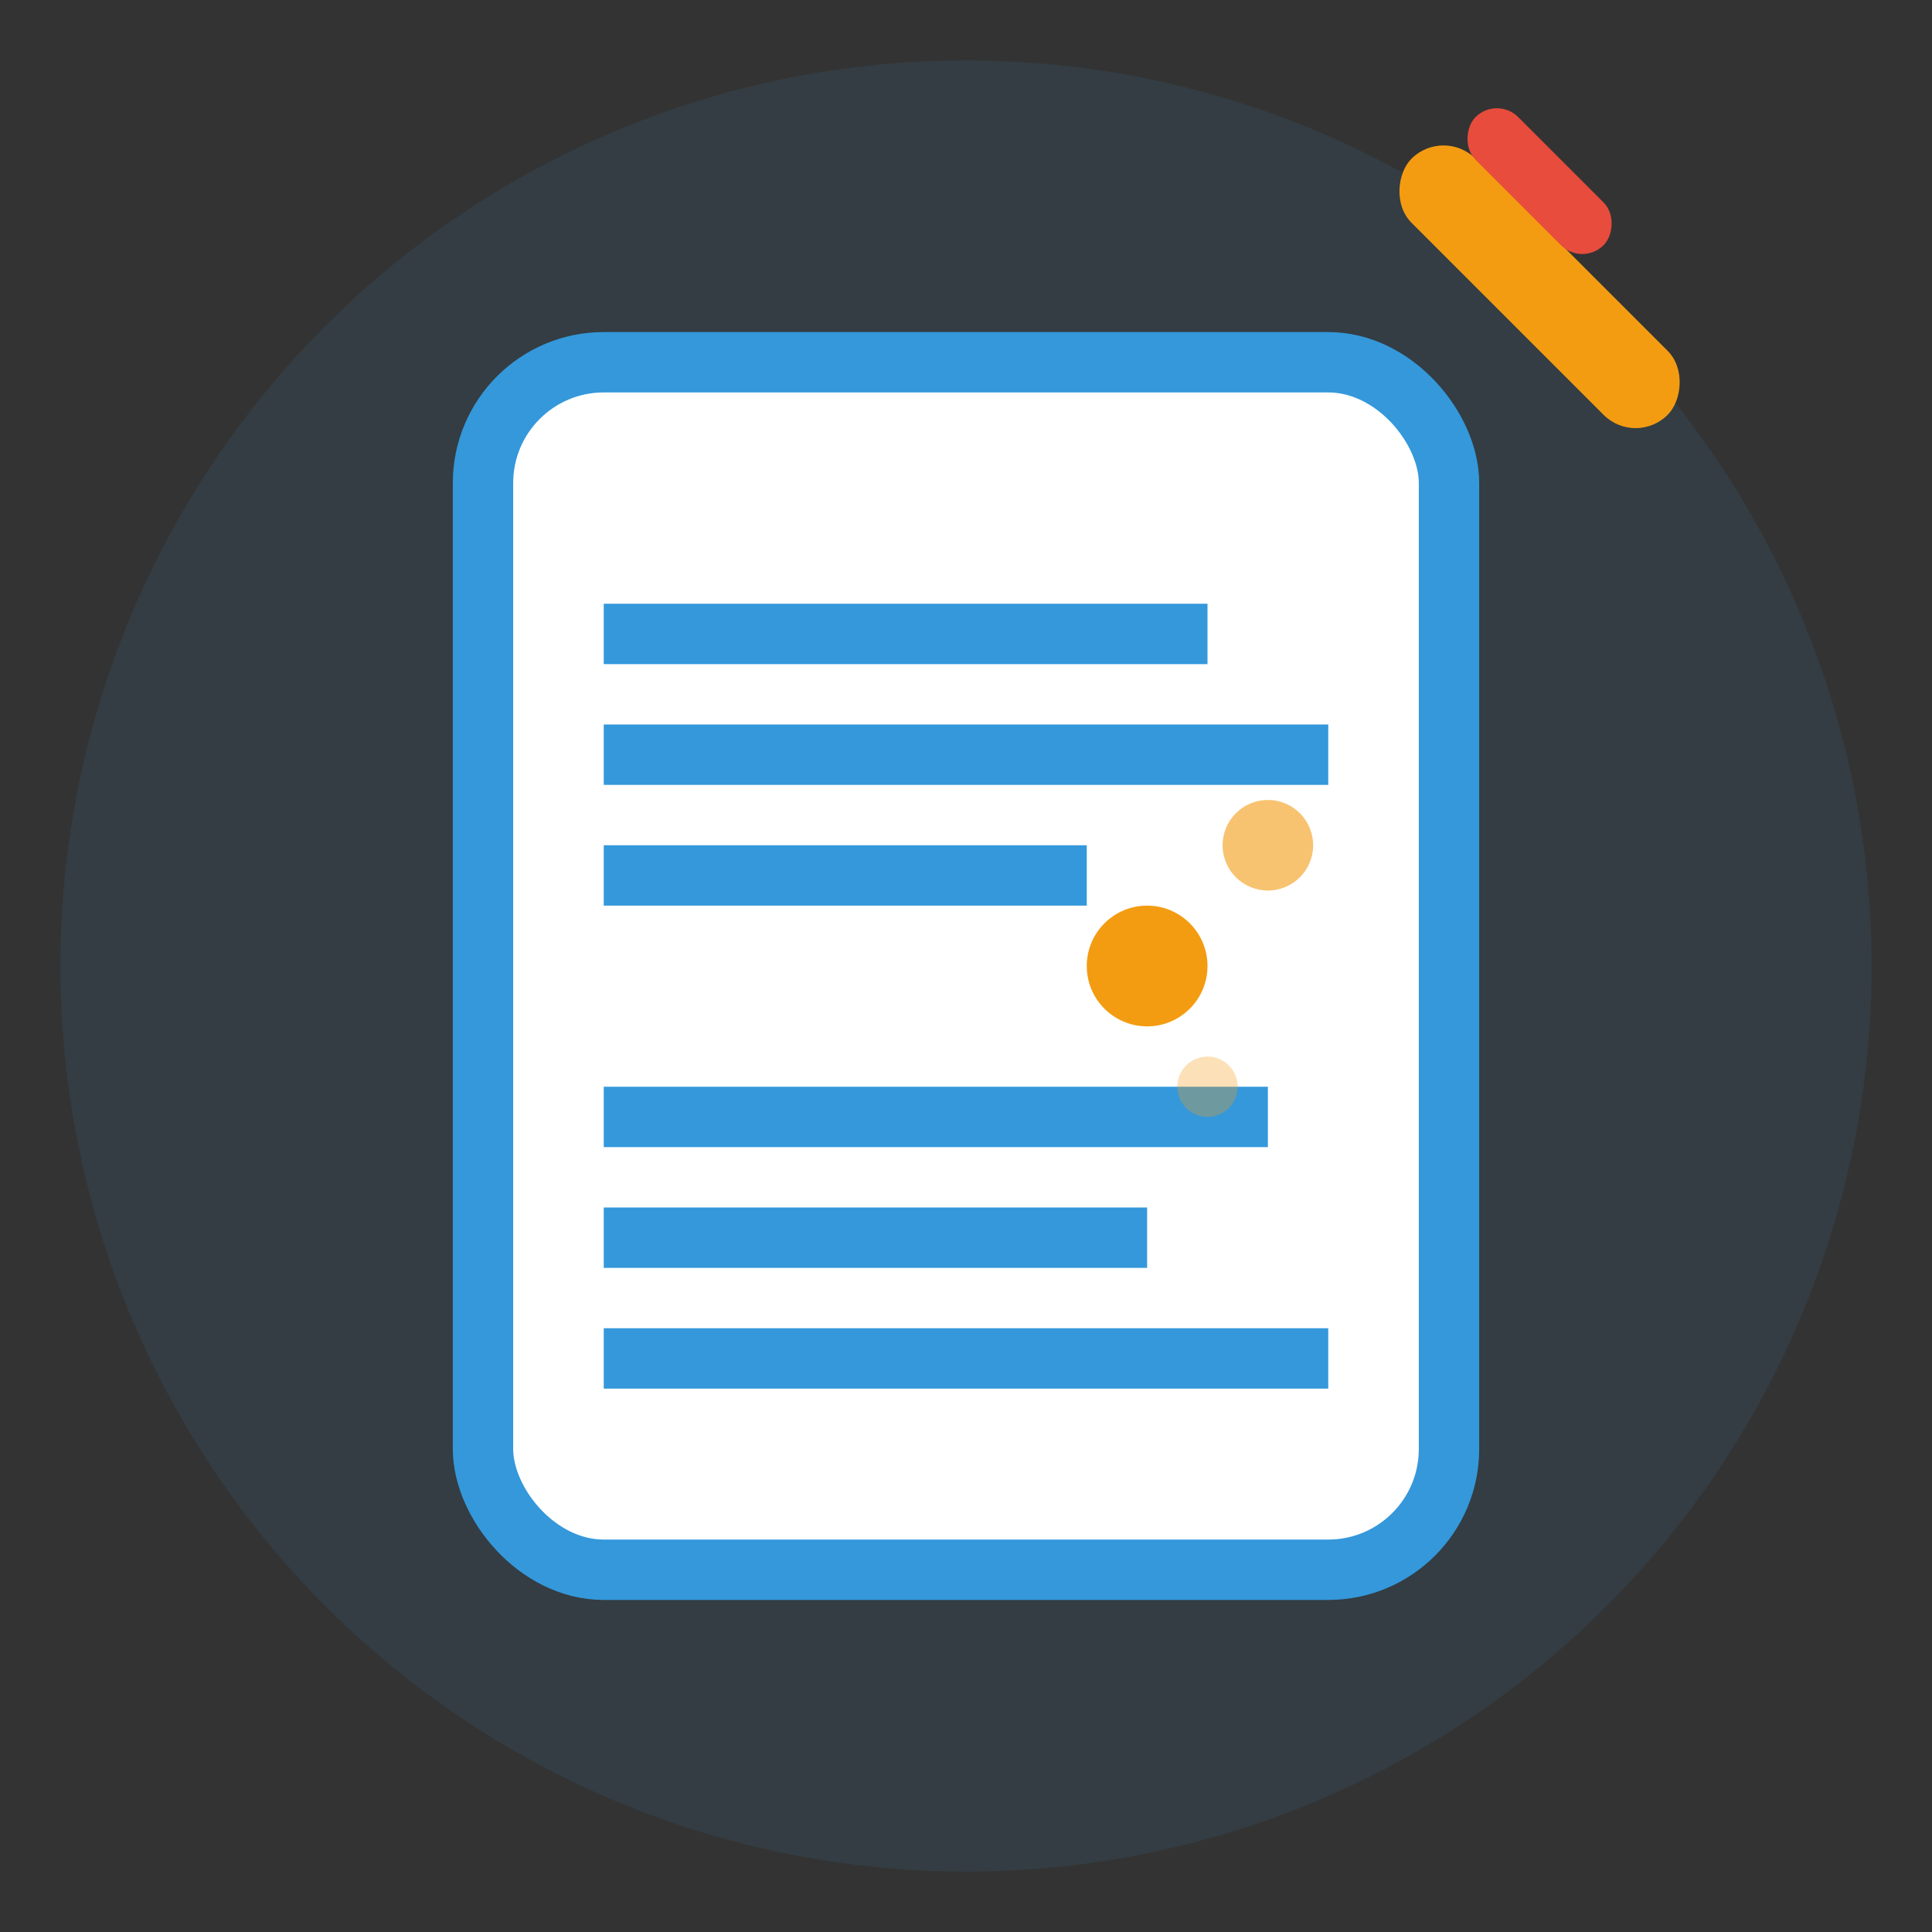 <svg width="64" height="64" viewBox="0 0 64 64" fill="none" xmlns="http://www.w3.org/2000/svg">
  <rect x="0" y="0" width="64" height="64" fill="#333333" stroke="none"/>
  <circle cx="32" cy="32" r="30" fill="#3498db" opacity="0.1"/>
  
  <!-- Book/Document -->
  <rect x="16" y="12" width="32" height="40" rx="4" fill="white" stroke="#3498db" stroke-width="2"/>
  
  <!-- Lines of text -->
  <rect x="20" y="20" width="20" height="2" fill="#3498db"/>
  <rect x="20" y="24" width="24" height="2" fill="#3498db"/>
  <rect x="20" y="28" width="16" height="2" fill="#3498db"/>
  
  <rect x="20" y="36" width="22" height="2" fill="#3498db"/>
  <rect x="20" y="40" width="18" height="2" fill="#3498db"/>
  <rect x="20" y="44" width="24" height="2" fill="#3498db"/>
  
  <!-- Pen -->
  <rect x="45" y="8" width="12" height="3" rx="1.5" fill="#f39c12" transform="rotate(45 51 9.5)"/>
  <rect x="48" y="5" width="6" height="2" rx="1" fill="#e74c3c" transform="rotate(45 51 6)"/>
  
  <!-- Writing indicator -->
  <circle cx="38" cy="32" r="2" fill="#f39c12"/>
  <circle cx="42" cy="28" r="1.5" fill="#f39c12" opacity="0.6"/>
  <circle cx="40" cy="36" r="1" fill="#f39c12" opacity="0.3"/>
</svg>

